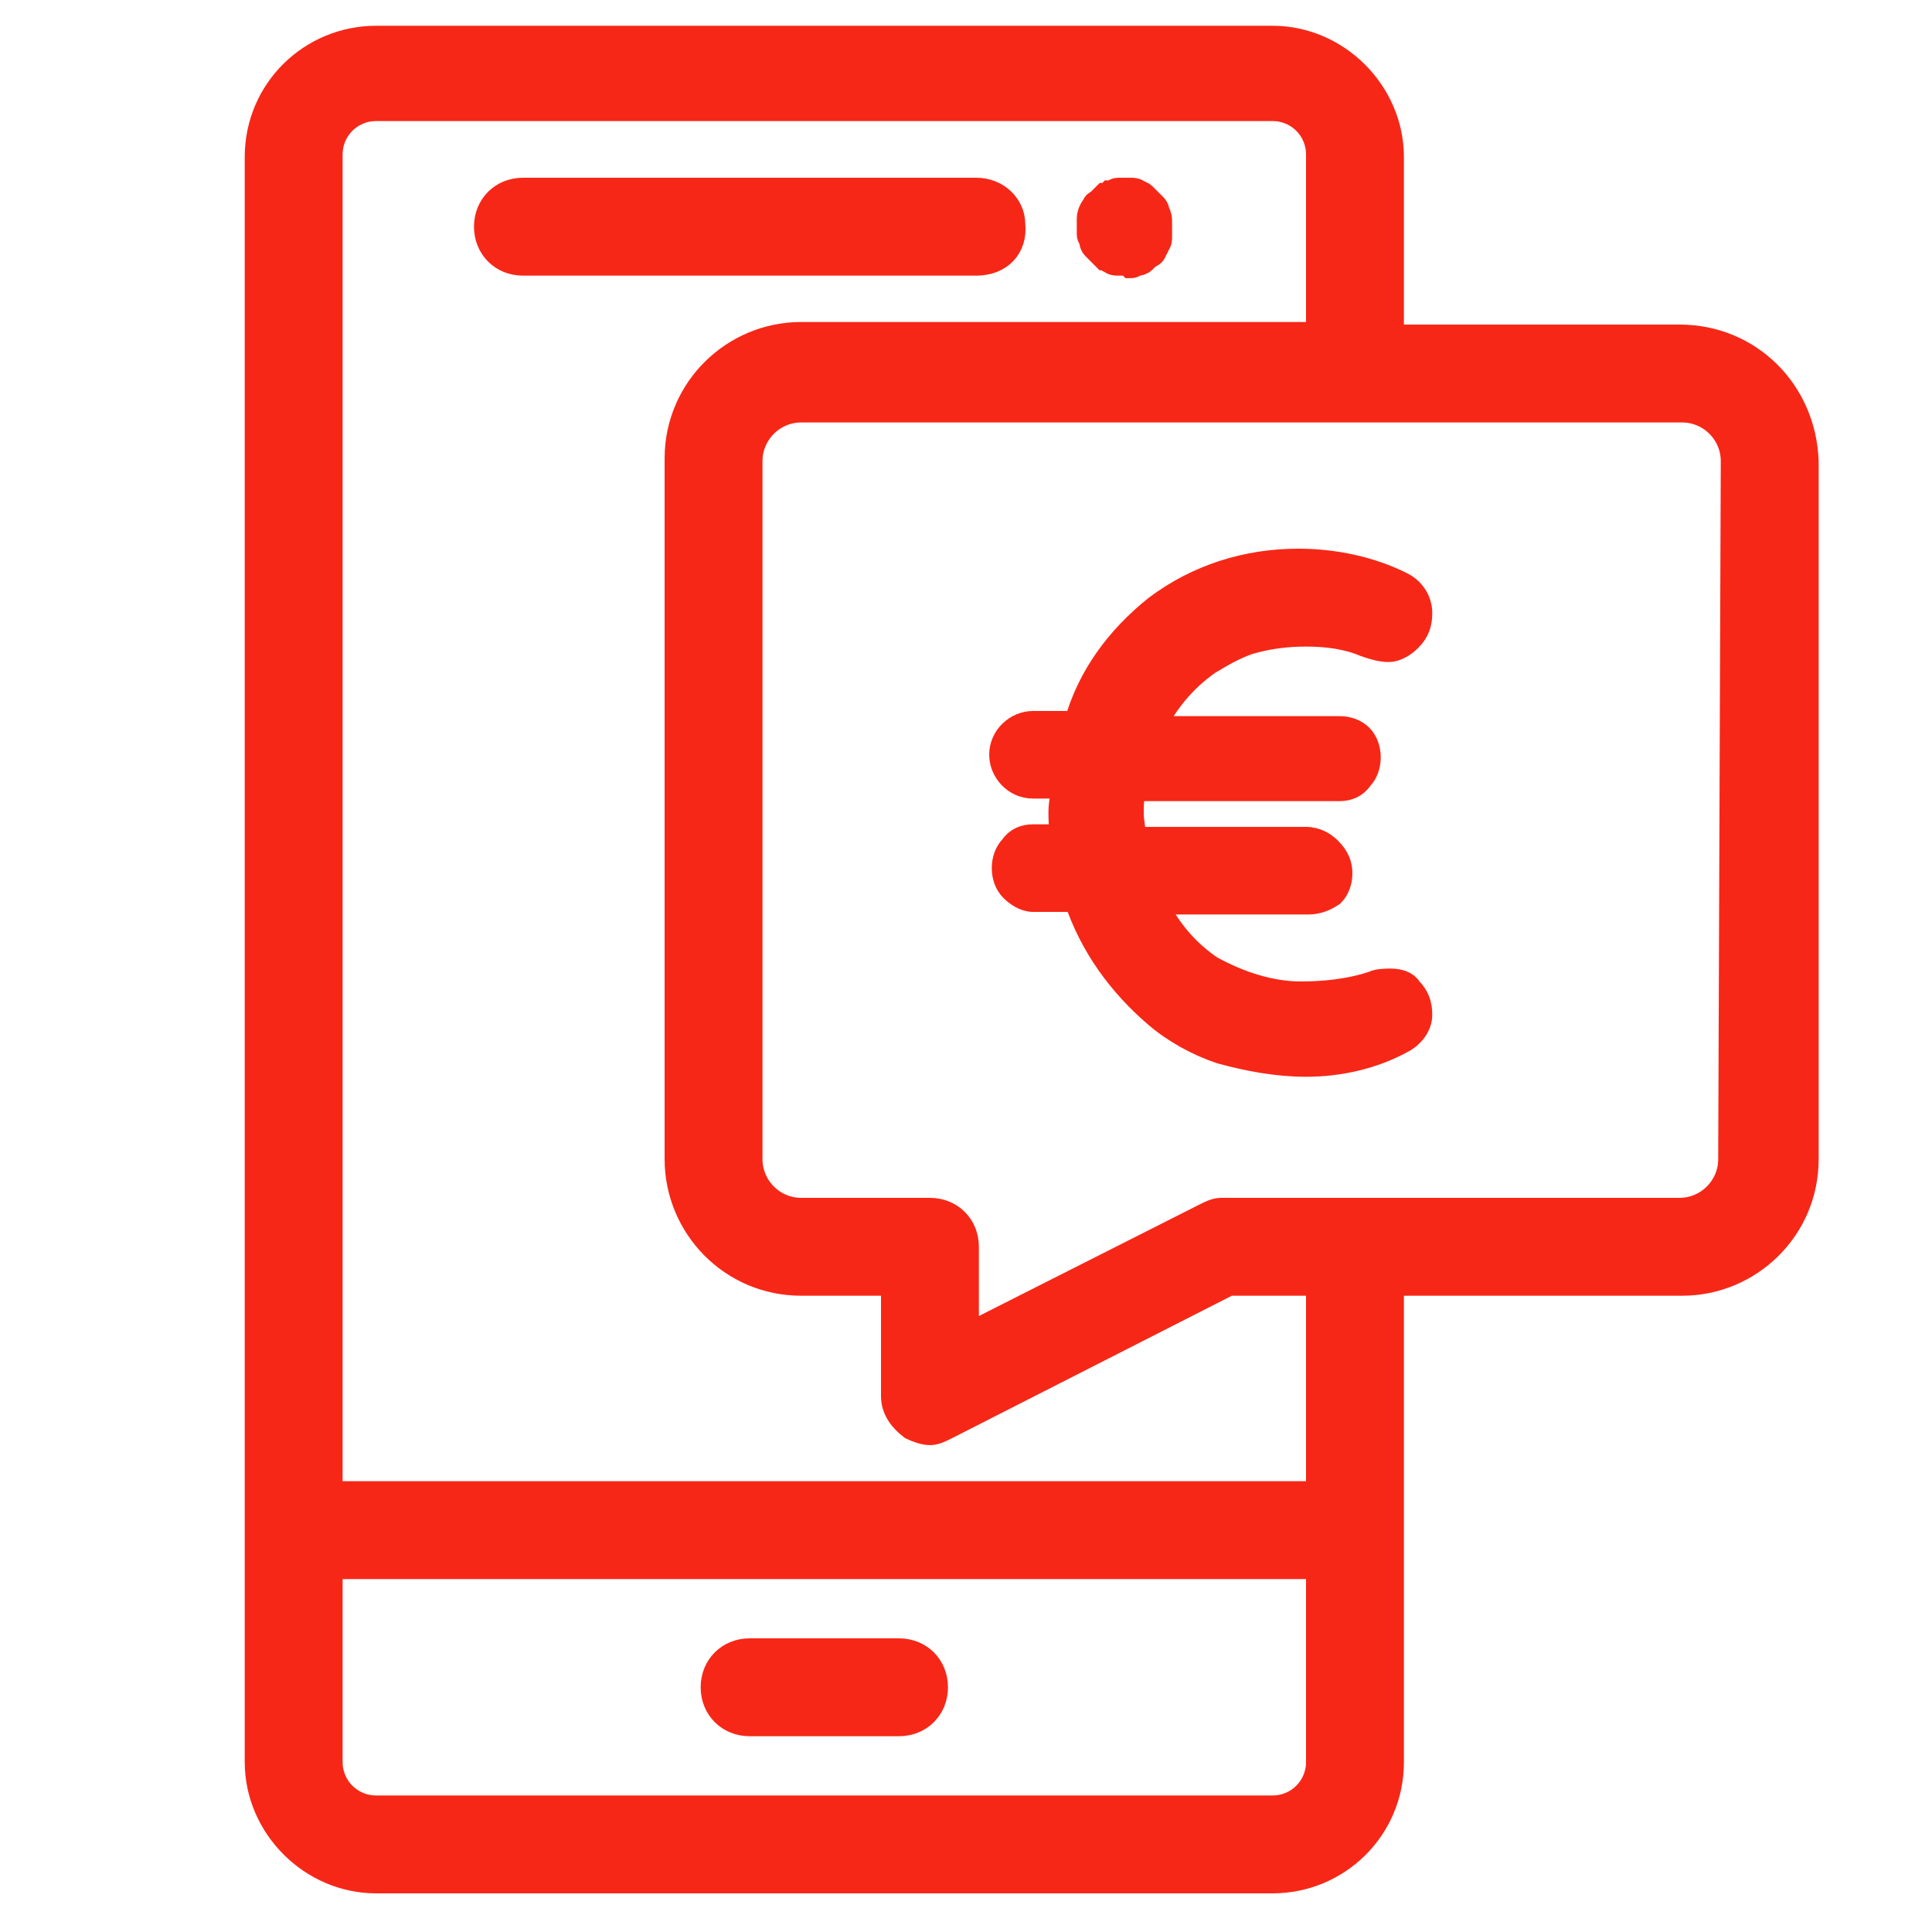 <?xml version="1.0" encoding="utf-8"?>
<!-- Generator: Adobe Illustrator 26.3.1, SVG Export Plug-In . SVG Version: 6.00 Build 0)  -->
<svg id="vantagensIcon_02.svg" xmlns="http://www.w3.org/2000/svg" width="75" height="75" viewBox="0 0 75 75">
<style type="text/css">
	.st0{fill-rule:evenodd;clip-rule:evenodd;fill:#F72717;stroke:#F72717;stroke-miterlimit:10;}
</style>
<path id="vantagensIcon_02" class="st0" d="M43.7,10.2c-0.1,0-0.2,0-0.3,0c-0.1,0-0.2,0-0.3-0.1C43,10.1,43,10,42.9,10
	c-0.1-0.1-0.1-0.1-0.2-0.2c-0.1-0.1-0.1-0.1-0.2-0.2c-0.1-0.1-0.1-0.2-0.1-0.2c0-0.1-0.1-0.2-0.1-0.3c0-0.1,0-0.2,0-0.3
	c0-0.1,0-0.2,0-0.3c0-0.2,0.1-0.4,0.2-0.5c0-0.1,0.1-0.1,0.2-0.2c0.1-0.1,0.1-0.1,0.2-0.2c0.1,0,0.2-0.1,0.2-0.1
	c0.1,0,0.2-0.1,0.3-0.1c0.2,0,0.4,0,0.5,0c0.1,0,0.2,0,0.3,0.1c0.1,0,0.2,0.1,0.2,0.1c0.1,0.1,0.1,0.1,0.2,0.2
	c0.1,0.1,0.1,0.1,0.2,0.2c0.1,0.1,0.1,0.2,0.1,0.2C45,8.4,45,8.5,45,8.6c0,0.1,0,0.2,0,0.3c0,0.1,0,0.2,0,0.3c0,0.1,0,0.2-0.1,0.3
	c0,0.1-0.1,0.2-0.1,0.2c0,0.1-0.1,0.2-0.2,0.2c-0.1,0.1-0.1,0.1-0.2,0.2c-0.1,0.1-0.2,0.1-0.2,0.1c-0.1,0-0.2,0.1-0.3,0.1
	C43.8,10.2,43.7,10.2,43.7,10.2z M37.9,10.2H20.3c-0.8,0-1.4-0.6-1.4-1.4c0-0.8,0.6-1.4,1.4-1.4h17.6c0.8,0,1.4,0.6,1.4,1.3
	C39.4,9.6,38.8,10.2,37.9,10.2C38,10.2,37.9,10.2,37.9,10.2z M34.9,66.9h-5.8c-0.8,0-1.4-0.6-1.4-1.4c0-0.8,0.6-1.4,1.4-1.4h5.8
	c0.8,0,1.4,0.6,1.4,1.4C36.3,66.3,35.7,66.9,34.9,66.9z M65.2,13.1H54v-7c0-2.5-2.1-4.6-4.6-4.6H14.6c-2.5,0-4.6,2-4.6,4.6v62.3
	c0,2.5,2.1,4.6,4.6,4.6h34.8c2.5,0,4.6-2,4.6-4.6V49.8h11.3c2.6,0,4.8-2.1,4.8-4.8V17.9C70,15.2,67.9,13.1,65.2,13.1L65.2,13.1z
	 M51.2,68.4c0,1-0.8,1.8-1.8,1.8H14.6c-1,0-1.8-0.8-1.8-1.8v-7.6h38.4V68.4z M51.2,58H12.8v-52c0-1,0.8-1.8,1.8-1.8h34.8
	c1,0,1.8,0.8,1.8,1.8v7H31.1c-2.6,0-4.8,2.1-4.8,4.8V45c0,2.6,2.1,4.8,4.8,4.8h3.6v4.4c0,0.5,0.3,0.9,0.7,1.2
	c0.2,0.1,0.5,0.2,0.7,0.2c0.2,0,0.4-0.1,0.6-0.2l11-5.6h3.5V58L51.2,58z M67.2,45c0,1.1-0.9,2-2,2H47.4c-0.2,0-0.4,0.1-0.6,0.2
	l-9.3,4.7v-3.5c0-0.8-0.6-1.4-1.4-1.4c0,0,0,0,0,0h-5c-1.1,0-2-0.9-2-2V17.9c0-1.1,0.9-2,2-2h0h34.2c1.1,0,2,0.9,2,2c0,0,0,0,0,0
	L67.2,45L67.2,45L67.2,45z M54,38.1c-0.2,0-0.5,0-0.7,0.1c-0.9,0.3-1.9,0.4-2.8,0.4c-1.2,0-2.4-0.4-3.5-1c-0.9-0.6-1.7-1.5-2.2-2.6
	h6c0.3,0,0.6-0.1,0.9-0.3c0.2-0.2,0.3-0.5,0.3-0.8c0-0.3-0.1-0.6-0.4-0.9c-0.2-0.2-0.5-0.4-0.9-0.4h-6.7c0-0.3-0.1-0.7-0.1-1
	c0-0.3,0-0.7,0.1-1h8c0.3,0,0.6-0.1,0.8-0.4c0.2-0.2,0.3-0.5,0.3-0.8c0-0.3-0.1-0.6-0.3-0.8c-0.2-0.2-0.5-0.3-0.8-0.3h-7.3
	c0.5-1,1.2-1.9,2.2-2.6c0.5-0.3,1-0.6,1.6-0.8c0.7-0.2,1.4-0.3,2.2-0.3c0.8,0,1.6,0.1,2.3,0.4c0.3,0.1,0.6,0.2,0.9,0.2
	c0.3,0,0.6-0.2,0.8-0.4c0.3-0.3,0.4-0.6,0.4-1c0-0.5-0.3-0.9-0.7-1.1c-1.2-0.6-2.6-0.9-4-0.9c-2,0-3.9,0.6-5.5,1.8
	c-1.5,1.2-2.6,2.7-3.1,4.5h-1.7c-0.6,0-1.2,0.5-1.2,1.2c0,0,0,0,0,0c0,0.6,0.5,1.2,1.2,1.2c0,0,0,0,0,0h1.2c0,0.3-0.1,0.7-0.1,1
	c0,0.3,0,0.7,0.1,1h-1.2c-0.3,0-0.6,0.1-0.8,0.4c-0.2,0.2-0.3,0.5-0.3,0.8c0,0.3,0.1,0.6,0.3,0.8c0.2,0.2,0.5,0.4,0.8,0.4h1.7
	c0.6,1.8,1.7,3.3,3.1,4.5c0.7,0.6,1.6,1.1,2.5,1.4c1.1,0.3,2.2,0.5,3.3,0.5c1.3,0,2.6-0.3,3.7-0.9c0.4-0.2,0.7-0.6,0.7-1
	c0-0.4-0.1-0.7-0.4-1C54.6,38.2,54.3,38.1,54,38.1L54,38.1z"/>
</svg>
